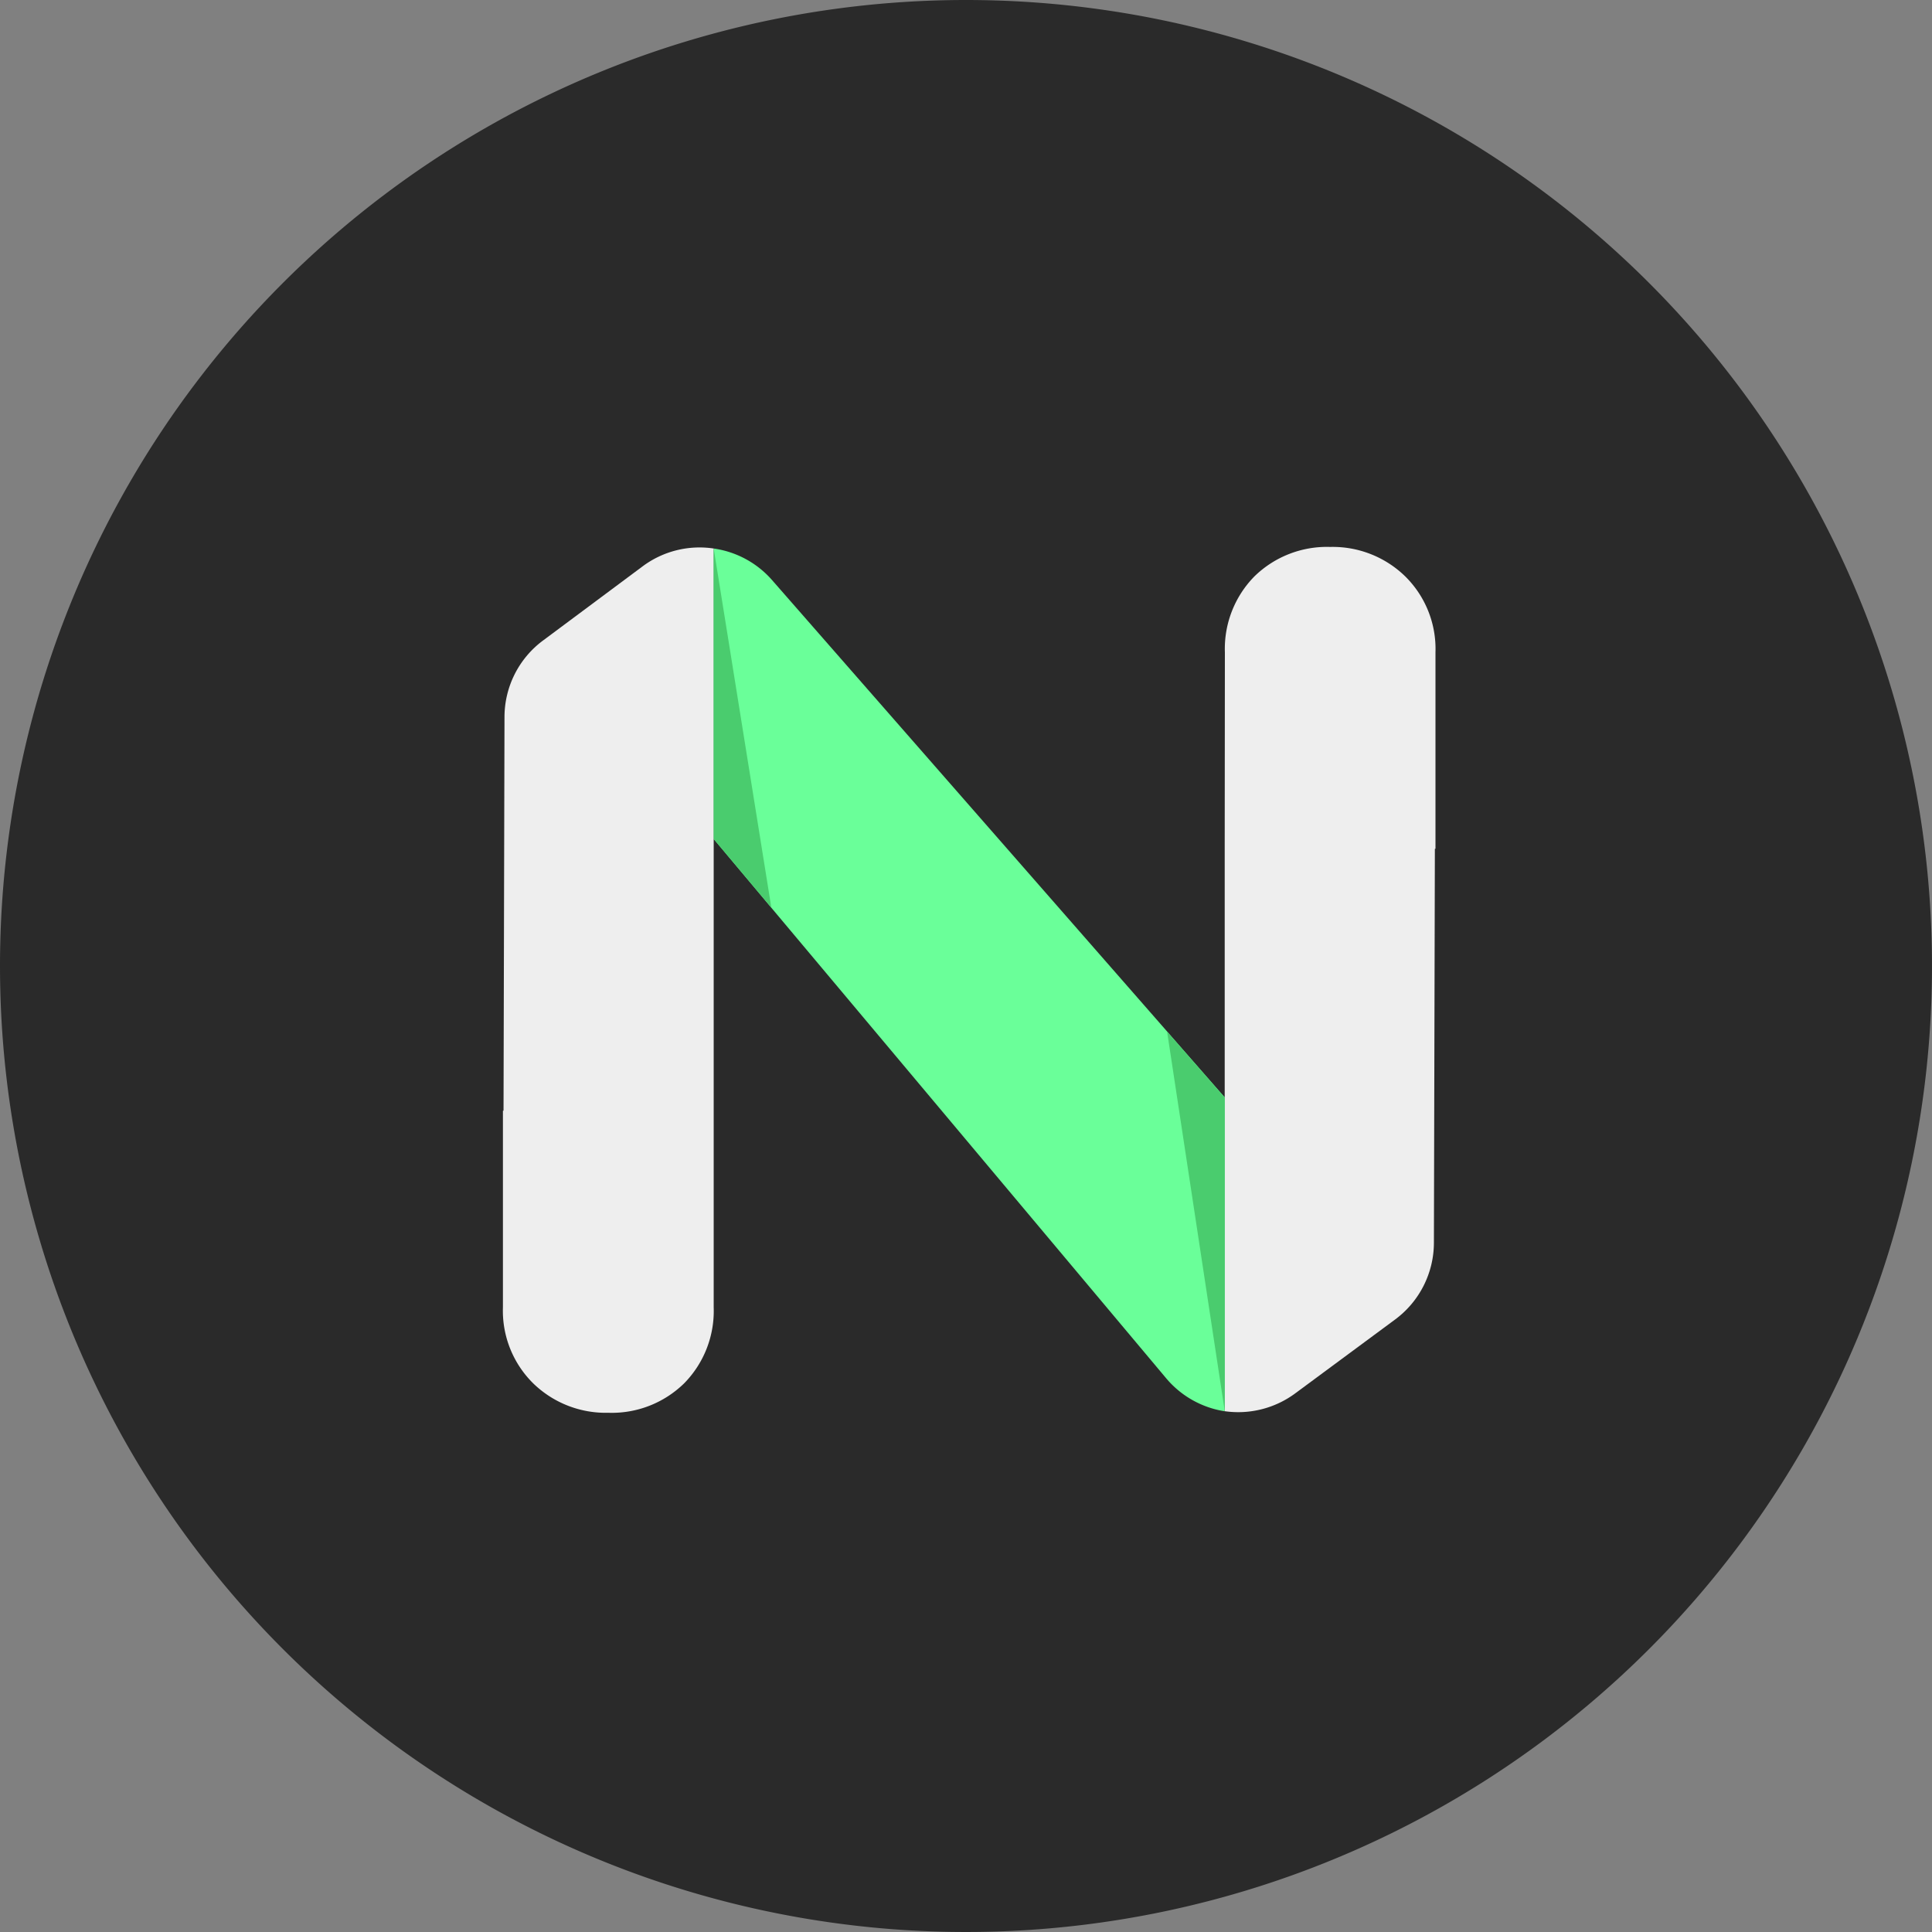 <svg xmlns="http://www.w3.org/2000/svg" width="32" height="32" viewBox="0 0 32 32">
  <rect x="0" y="0" width="32" height="32" fill="#808080" stroke="none"/>
  <g id="Group_30283" data-name="Group 30283" transform="translate(-24 -97)">
    <path id="Path_132446" data-name="Path 132446" d="M16,0A16,16,0,1,1,0,16,16,16,0,0,1,16,0Z" transform="translate(24 97)" fill="#2a2a2a"/>
    <g id="Group_12127" data-name="Group 12127" transform="translate(0.16 0.148)">
      <path id="Path_12938" data-name="Path 12938" d="M4.811,8.465l8.938-7.5A1.585,1.585,0,0,0,14.29,0h-5.2L.52,7.5A1.576,1.576,0,0,0,0,8.465Z" transform="translate(44.125 105.937) rotate(90)" fill="#6aff99"/>
      <path id="Path_12942" data-name="Path 12942" d="M9.33,0H.017A1.577,1.577,0,0,0,.31,1.174L1.541,2.827a1.58,1.58,0,0,0,1.266.638l6.522.016v.01h3.258a1.689,1.689,0,0,0,1.263-.507,1.723,1.723,0,0,0,.482-1.238A1.713,1.713,0,0,0,13.843.488,1.708,1.708,0,0,0,12.587,0Z" transform="translate(35.661 105.92) rotate(90)" fill="#eee"/>
      <path id="Path_12943" data-name="Path 12943" d="M5,3.491h9.315a1.588,1.588,0,0,0-.3-1.174L12.792.663A1.585,1.585,0,0,0,11.525.026L5,.01V0H1.745A1.687,1.687,0,0,0,.482.507,1.721,1.721,0,0,0,0,1.745,1.717,1.717,0,0,0,.489,3a1.71,1.71,0,0,0,1.256.488Z" transform="translate(47.616 105.911) rotate(90)" fill="#eee"/>
      <path id="Path_12945" data-name="Path 12945" d="M5.949,0,4.811.955H0Z" transform="translate(36.616 105.937) rotate(90)" fill="#4acc6e"/>
      <path id="Path_12946" data-name="Path 12946" d="M0,.955,1.093,0H6.287Z" transform="translate(44.126 113.94) rotate(90)" fill="#4acc6e"/>
    </g>
  </g>
</svg>
